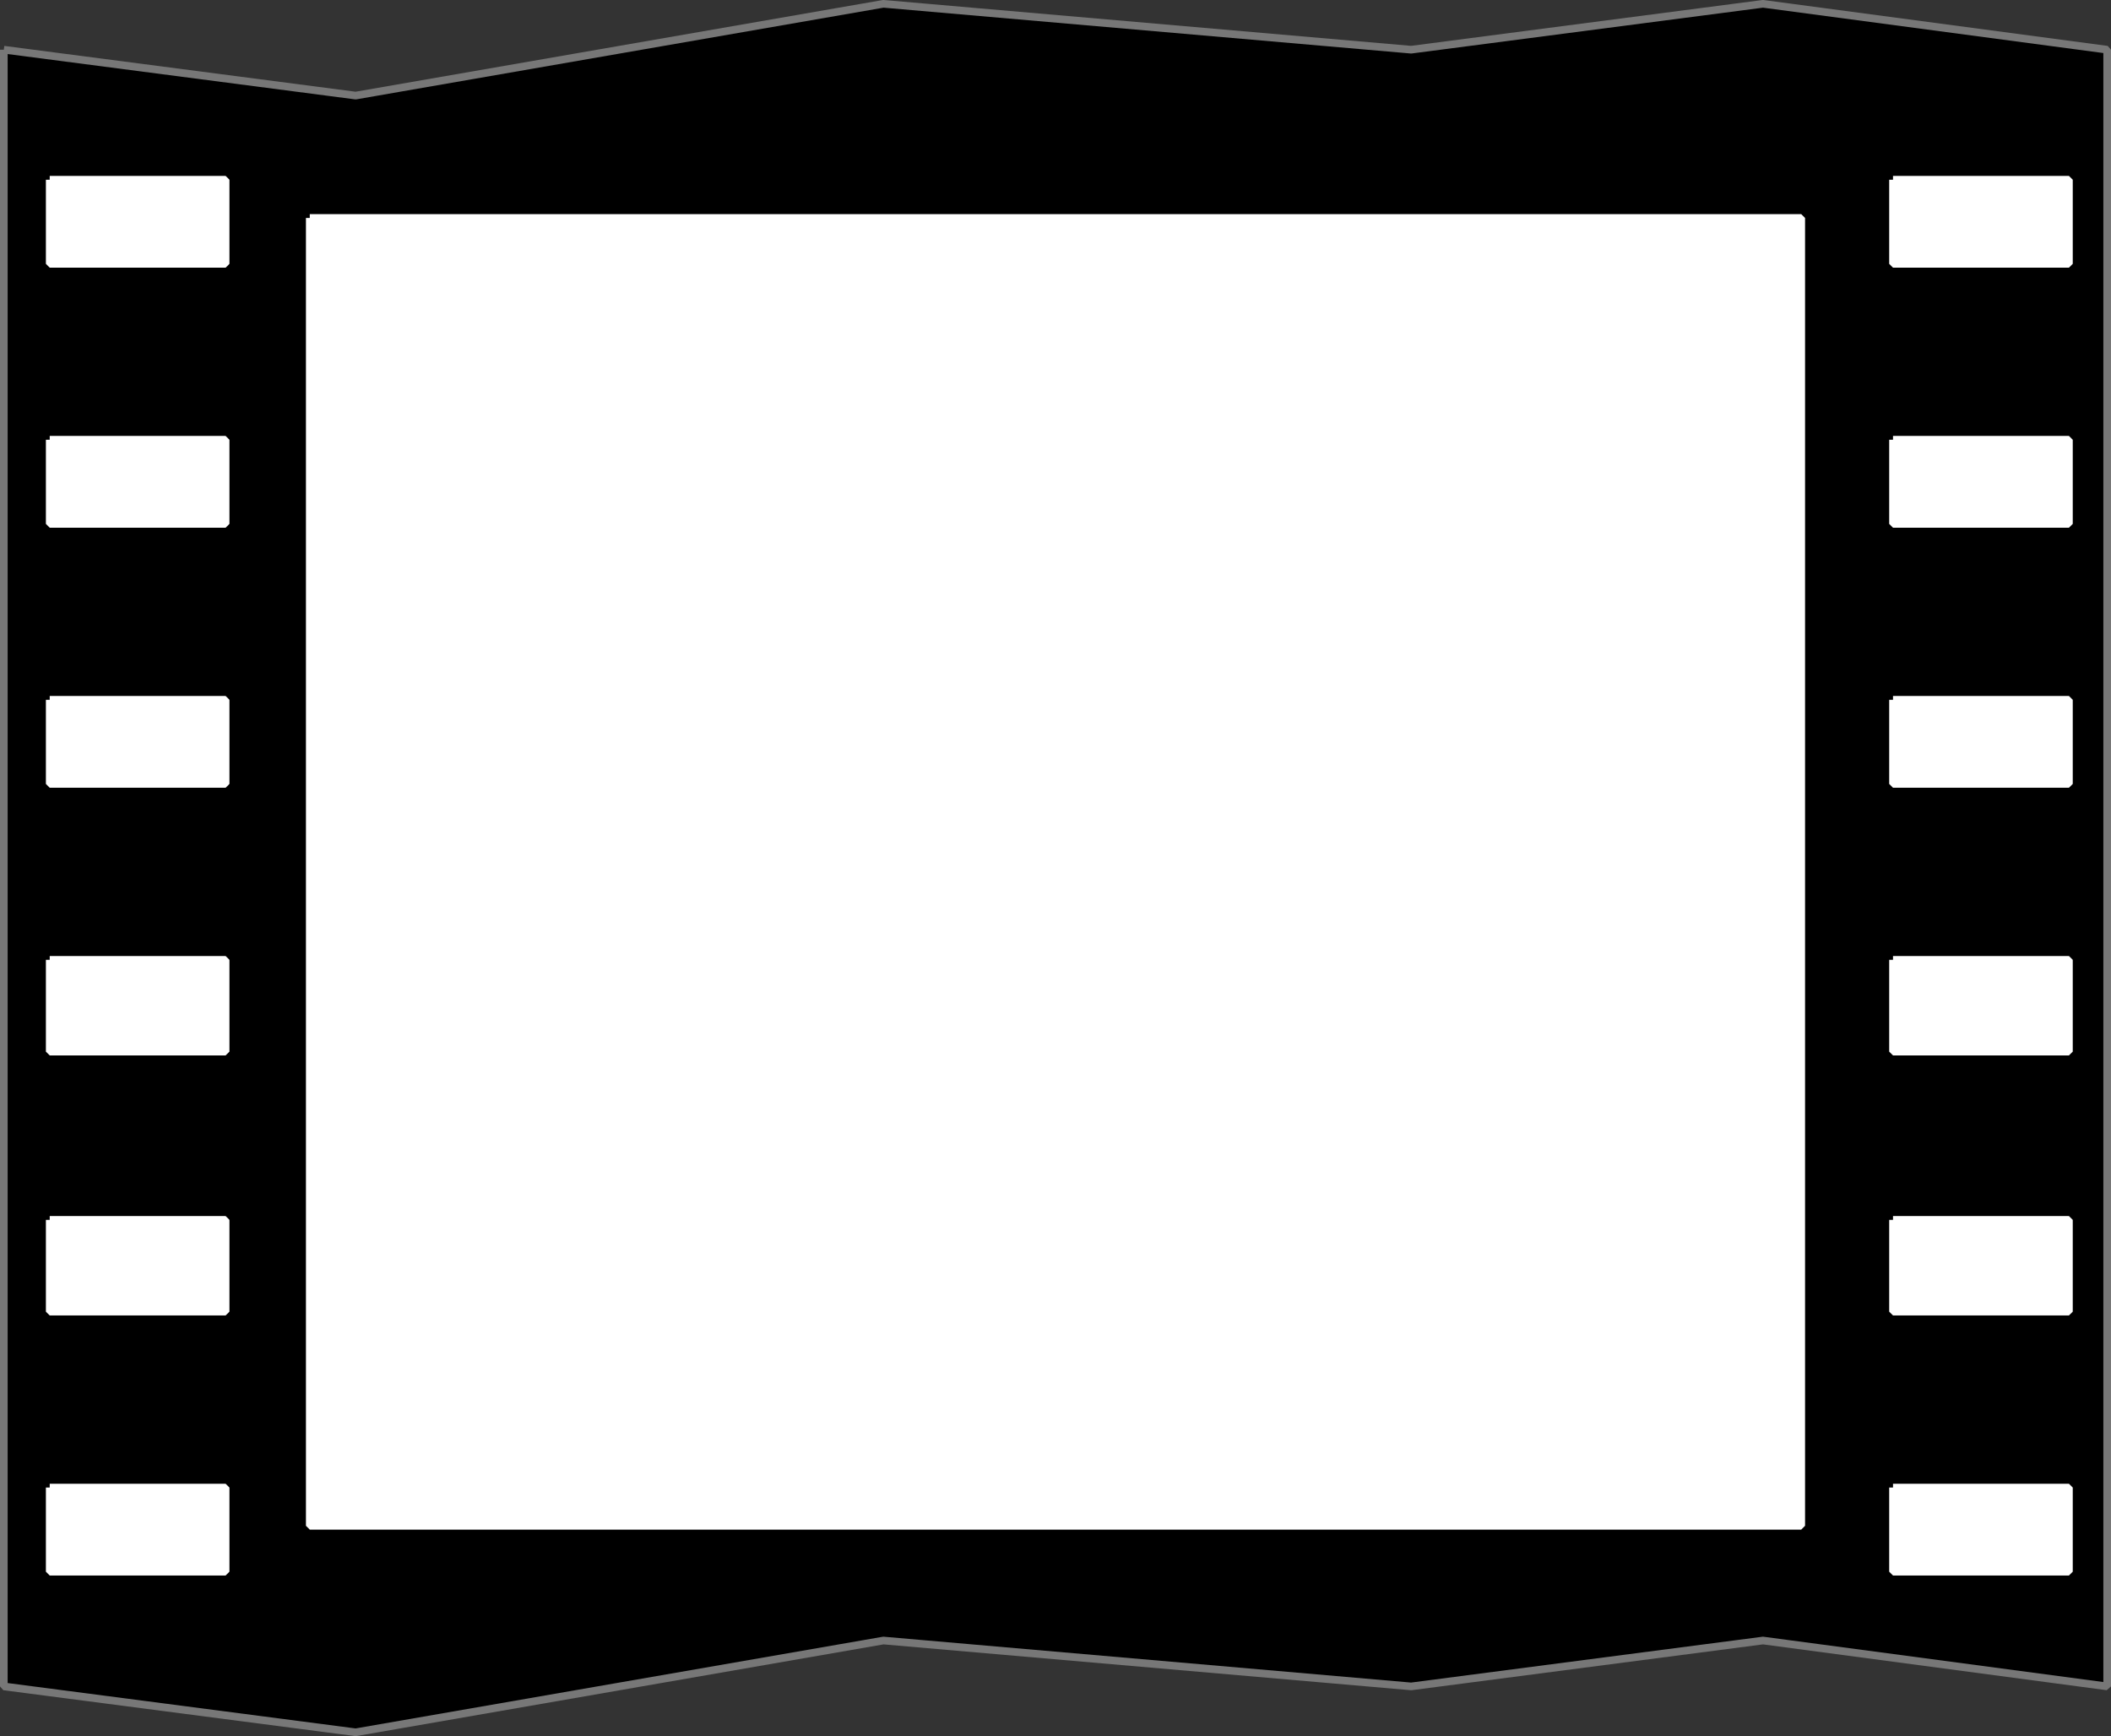 <svg xmlns="http://www.w3.org/2000/svg" width="276" height="226.994" version="1.2"><rect width="100%" height="100%" fill="#333333" stroke="none"/><g fill="none" fill-rule="evenodd" stroke="#000" stroke-linejoin="bevel" font-family="'Sans Serif'" font-size="12.5" font-weight="400"><path fill="#000" stroke="#777" d="m.5 6.498 46 6 69-12 69 6 46-6 45 6v214l-45-6-46 6-69-6-69 12-46-6v-214" vector-effect="non-scaling-stroke"/><path fill="#fff" stroke="#fff" d="M40.5 28.498h195v171h-195v-171m-34-5h23v11h-23v-11m0 34h23v11h-23v-11m0 34h23v11h-23v-11m0 34h23v12h-23v-12m0 34h23v12h-23v-12m0 35h23v11h-23v-11m241-171h23v11h-23v-11m0 34h23v11h-23v-11m0 34h23v11h-23v-11m0 34h23v12h-23v-12m0 34h23v12h-23v-12m0 35h23v11h-23v-11" vector-effect="non-scaling-stroke"/></g></svg>
